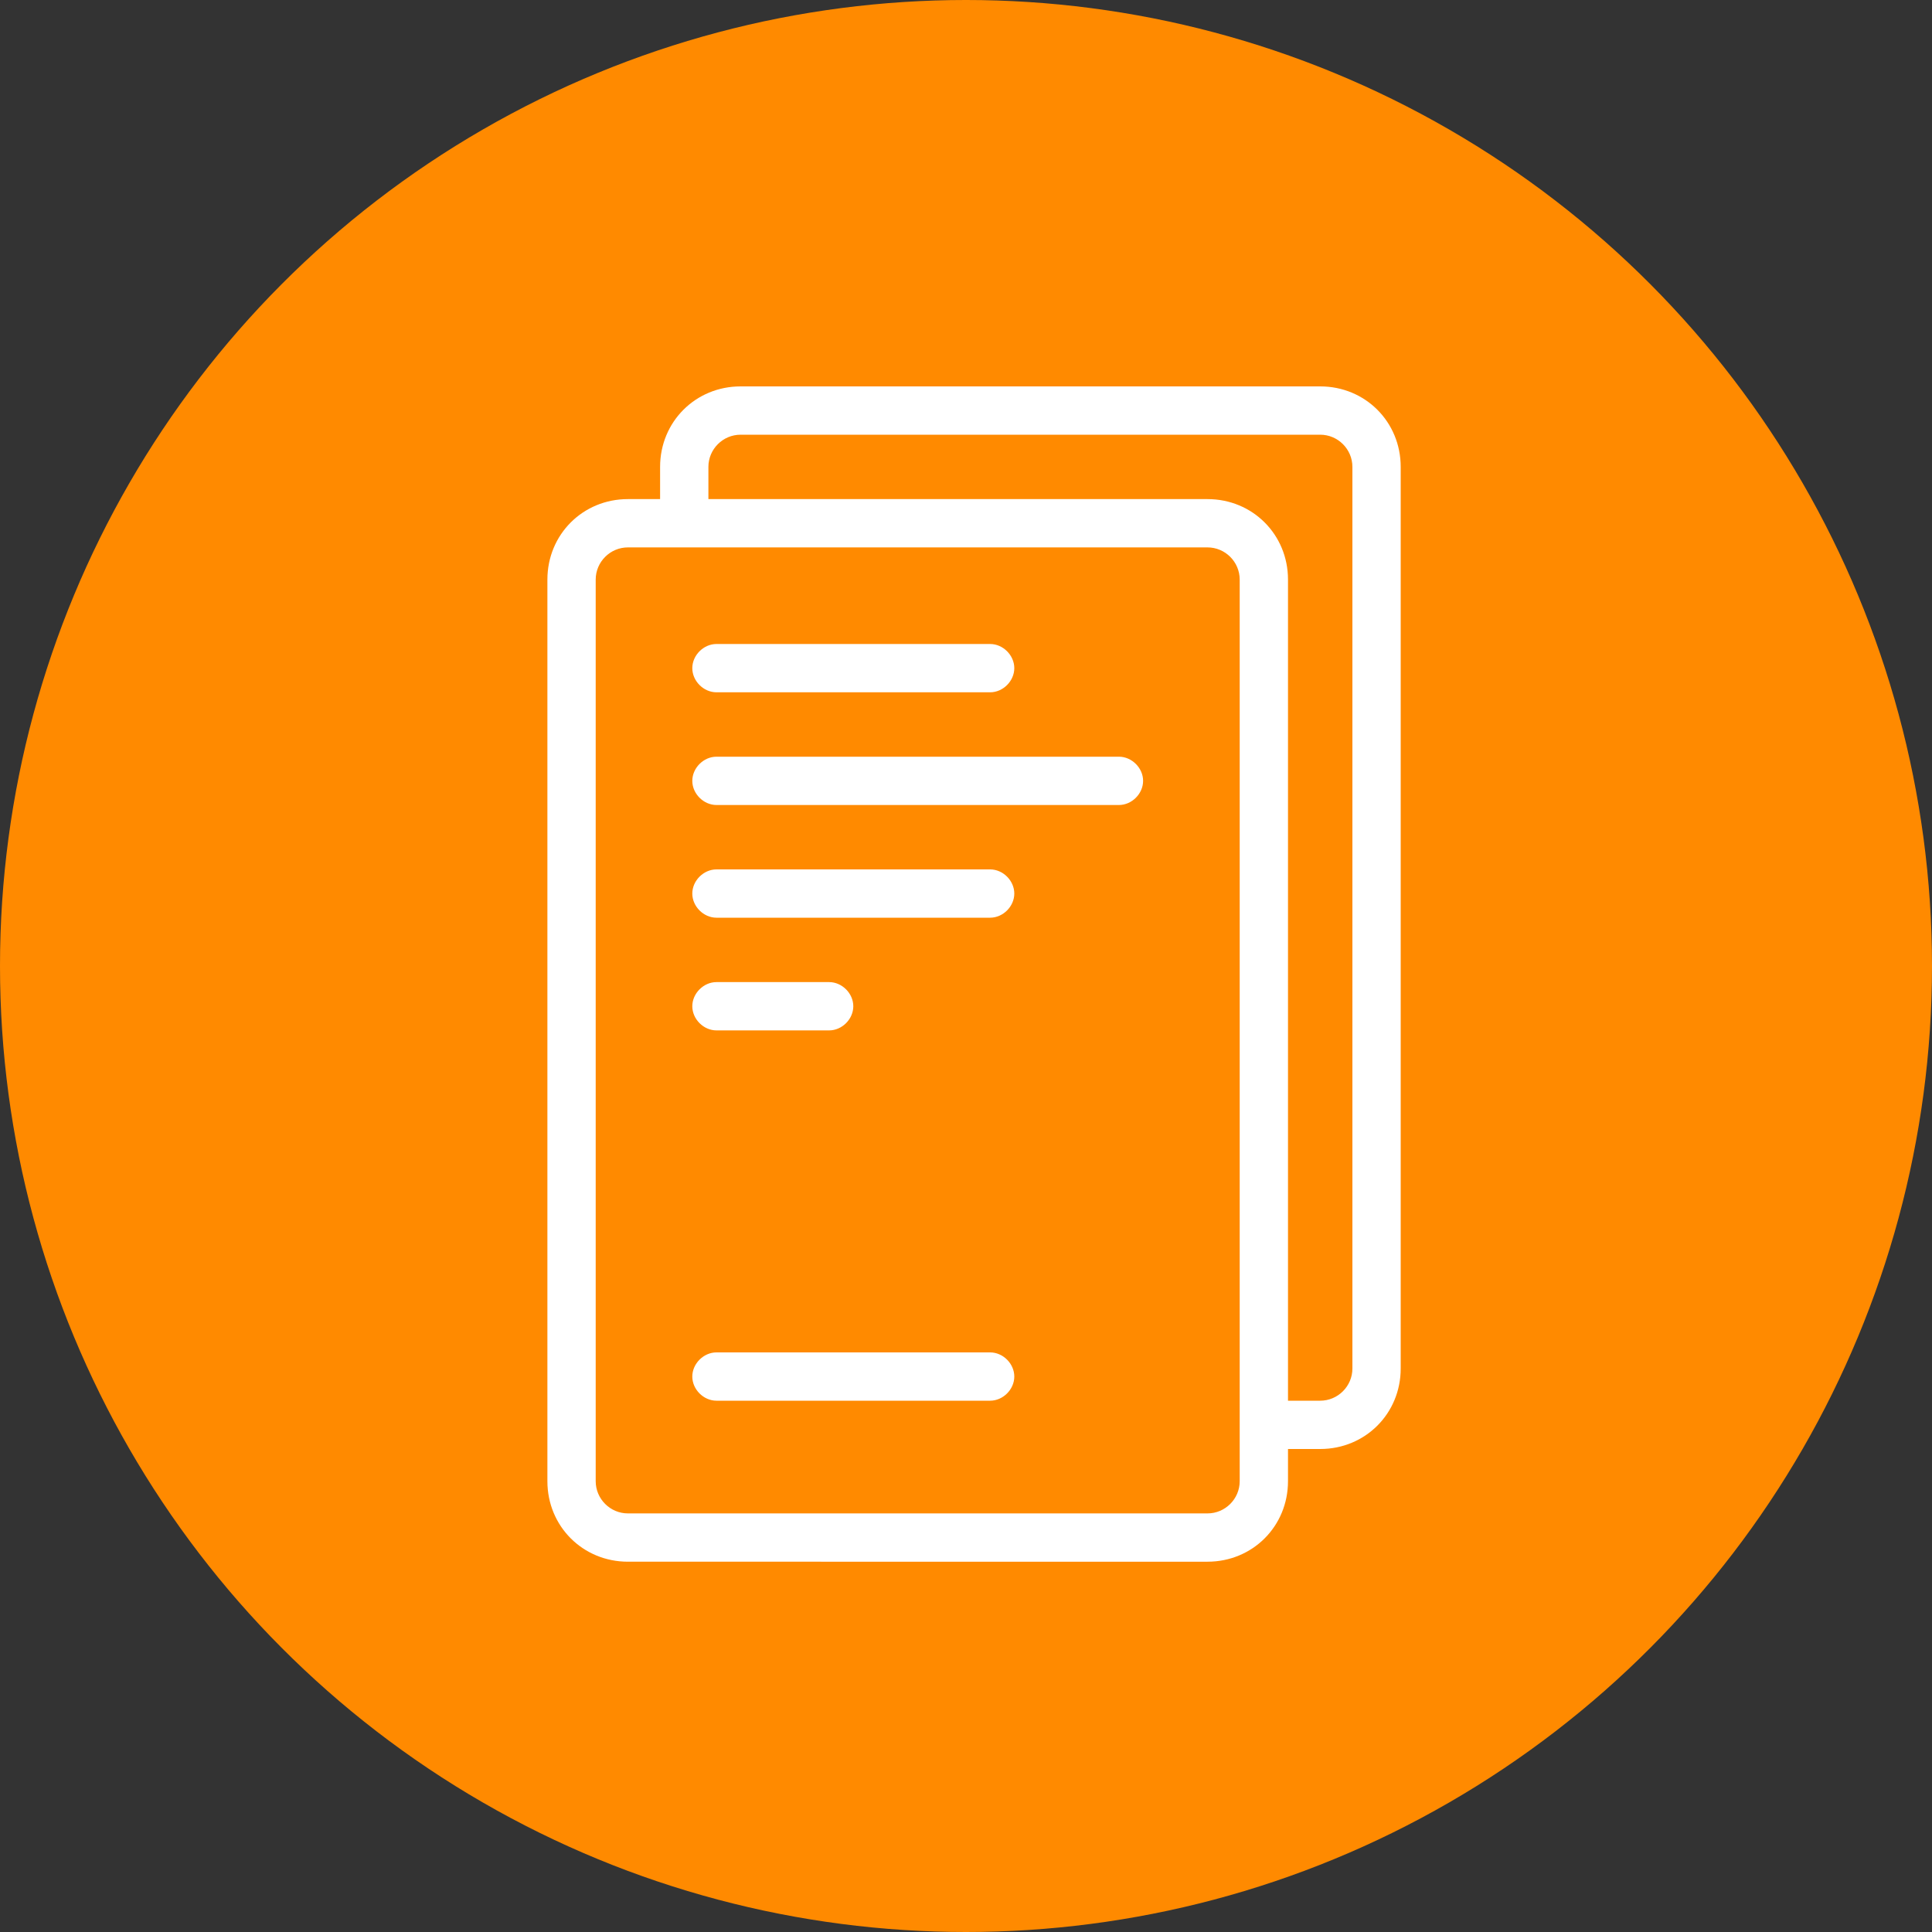<?xml version="1.0" encoding="utf-8"?>
<!-- Generator: Adobe Illustrator 21.1.0, SVG Export Plug-In . SVG Version: 6.00 Build 0)  -->
<svg version="1.1" id="ico-doc" xmlns="http://www.w3.org/2000/svg" xmlns:xlink="http://www.w3.org/1999/xlink" x="0px" y="0px"
	 viewBox="0 0 120 120" style="enable-background:new 0 0 120 120;" xml:space="preserve">
<rect x="0" y="0" width="120" height="120" fill="#333333" stroke="none"/>
<style type="text/css">
	.st0{fill:#FF8A00;}
	.st1{fill:#FFFFFF;}
</style>
<circle id="Ellipse_3_copy_5" class="st0" cx="60" cy="60" r="60"/>
<path id="Rounded_Rectangle_2_copy" class="st1" d="M82,90h-2v2c0,2.8-2.2,5-5,5H39c-2.8,0-5-2.2-5-5V36c0-2.8,2.2-5,5-5h36
	c2.8,0,5,2.2,5,5v51h2c1.1,0,2-0.9,2-2V29c0-1.1-0.9-2-2-2H46c-1.1,0-2,0.9-2,2v2h-3v-2c0-2.8,2.2-5,5-5h36c2.8,0,5,2.2,5,5v56
	C87,87.8,84.8,90,82,90z M77,36c0-1.1-0.9-2-2-2H39c-1.1,0-2,0.9-2,2v56c0,1.1,0.9,2,2,2h36c1.1,0,2-0.9,2-2V36z M69.5,50h-25
	c-0.8,0-1.5-0.7-1.5-1.5s0.7-1.5,1.5-1.5h25c0.8,0,1.5,0.7,1.5,1.5S70.3,50,69.5,50z M61.5,43h-17c-0.8,0-1.5-0.7-1.5-1.5
	s0.7-1.5,1.5-1.5h17c0.8,0,1.5,0.7,1.5,1.5S62.3,43,61.5,43z M44.5,54h17c0.8,0,1.5,0.7,1.5,1.5S62.3,57,61.5,57h-17
	c-0.8,0-1.5-0.7-1.5-1.5S43.7,54,44.5,54z M44.5,61h7c0.8,0,1.5,0.7,1.5,1.5S52.3,64,51.5,64h-7c-0.8,0-1.5-0.7-1.5-1.5
	S43.7,61,44.5,61z M44.5,84h17c0.8,0,1.5,0.7,1.5,1.5S62.3,87,61.5,87h-17c-0.8,0-1.5-0.7-1.5-1.5S43.7,84,44.5,84z"/>
</svg>
